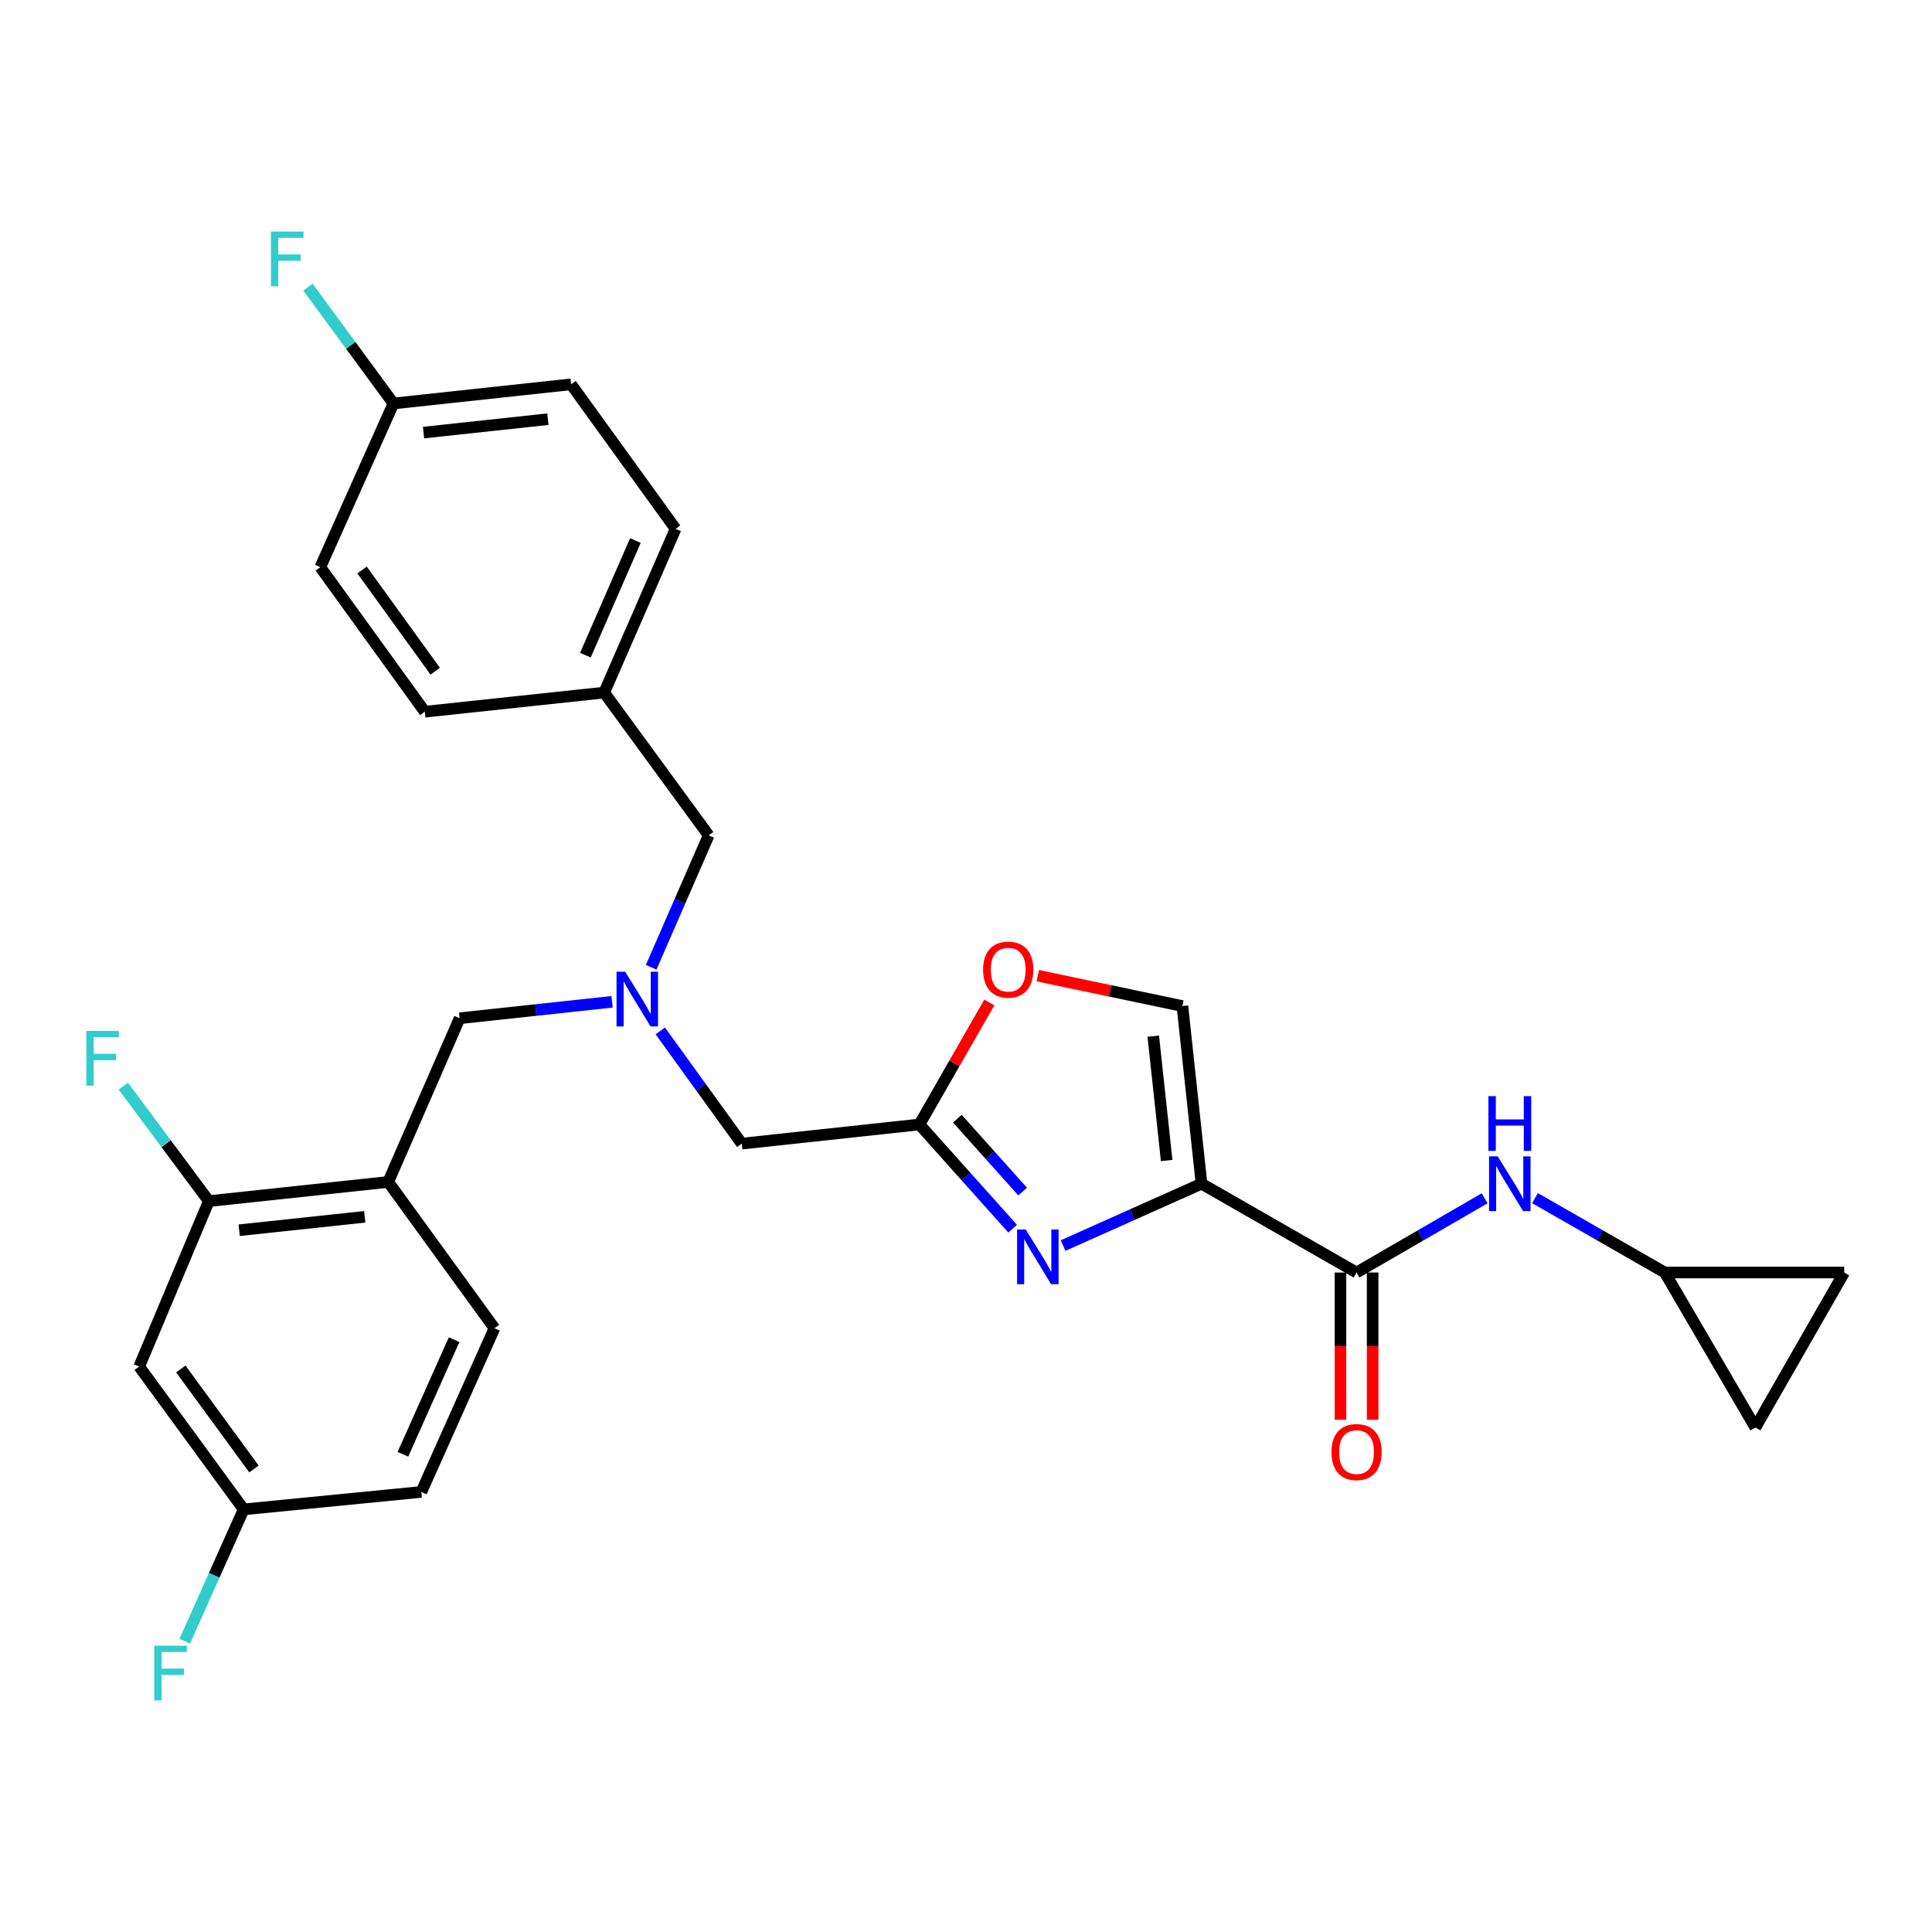 <?xml version='1.0' encoding='iso-8859-1'?>
<svg version='1.1' baseProfile='full'
              xmlns='http://www.w3.org/2000/svg'
                      xmlns:rdkit='http://www.rdkit.org/xml'
                      xmlns:xlink='http://www.w3.org/1999/xlink'
                  xml:space='preserve'
width='1000px' height='1000px' viewBox='0 0 1000 1000'>
<!-- END OF HEADER -->
<rect style='opacity:1.0;fill:#FFFFFF;stroke:none' width='1000' height='1000' x='0' y='0'> </rect>
<path class='bond-0' d='M 908.577,738.882 L 954.545,658.65' style='fill:none;fill-rule:evenodd;stroke:#000000;stroke-width:6px;stroke-linecap:butt;stroke-linejoin:miter;stroke-opacity:1' />
<path class='bond-1' d='M 908.577,738.882 L 861.702,658.65' style='fill:none;fill-rule:evenodd;stroke:#000000;stroke-width:6px;stroke-linecap:butt;stroke-linejoin:miter;stroke-opacity:1' />
<path class='bond-2' d='M 693.817,658.65 L 693.817,696.756' style='fill:none;fill-rule:evenodd;stroke:#000000;stroke-width:6px;stroke-linecap:butt;stroke-linejoin:miter;stroke-opacity:1' />
<path class='bond-2' d='M 693.817,696.756 L 693.817,734.862' style='fill:none;fill-rule:evenodd;stroke:#FF0000;stroke-width:6px;stroke-linecap:butt;stroke-linejoin:miter;stroke-opacity:1' />
<path class='bond-2' d='M 710.472,658.65 L 710.472,696.756' style='fill:none;fill-rule:evenodd;stroke:#000000;stroke-width:6px;stroke-linecap:butt;stroke-linejoin:miter;stroke-opacity:1' />
<path class='bond-2' d='M 710.472,696.756 L 710.472,734.862' style='fill:none;fill-rule:evenodd;stroke:#FF0000;stroke-width:6px;stroke-linecap:butt;stroke-linejoin:miter;stroke-opacity:1' />
<path class='bond-3' d='M 702.145,658.65 L 735.291,639.442' style='fill:none;fill-rule:evenodd;stroke:#000000;stroke-width:6px;stroke-linecap:butt;stroke-linejoin:miter;stroke-opacity:1' />
<path class='bond-3' d='M 735.291,639.442 L 768.438,620.234' style='fill:none;fill-rule:evenodd;stroke:#0000FF;stroke-width:6px;stroke-linecap:butt;stroke-linejoin:miter;stroke-opacity:1' />
<path class='bond-4' d='M 702.145,658.65 L 621.913,612.682' style='fill:none;fill-rule:evenodd;stroke:#000000;stroke-width:6px;stroke-linecap:butt;stroke-linejoin:miter;stroke-opacity:1' />
<path class='bond-5' d='M 794.521,620.16 L 828.112,639.405' style='fill:none;fill-rule:evenodd;stroke:#0000FF;stroke-width:6px;stroke-linecap:butt;stroke-linejoin:miter;stroke-opacity:1' />
<path class='bond-5' d='M 828.112,639.405 L 861.702,658.65' style='fill:none;fill-rule:evenodd;stroke:#000000;stroke-width:6px;stroke-linecap:butt;stroke-linejoin:miter;stroke-opacity:1' />
<path class='bond-6' d='M 954.545,658.65 L 861.702,658.65' style='fill:none;fill-rule:evenodd;stroke:#000000;stroke-width:6px;stroke-linecap:butt;stroke-linejoin:miter;stroke-opacity:1' />
<path class='bond-7' d='M 341.758,533.595 L 362.847,562.771' style='fill:none;fill-rule:evenodd;stroke:#0000FF;stroke-width:6px;stroke-linecap:butt;stroke-linejoin:miter;stroke-opacity:1' />
<path class='bond-7' d='M 362.847,562.771 L 383.937,591.946' style='fill:none;fill-rule:evenodd;stroke:#000000;stroke-width:6px;stroke-linecap:butt;stroke-linejoin:miter;stroke-opacity:1' />
<path class='bond-8' d='M 316.802,518.535 L 277.35,522.791' style='fill:none;fill-rule:evenodd;stroke:#0000FF;stroke-width:6px;stroke-linecap:butt;stroke-linejoin:miter;stroke-opacity:1' />
<path class='bond-8' d='M 277.35,522.791 L 237.898,527.046' style='fill:none;fill-rule:evenodd;stroke:#000000;stroke-width:6px;stroke-linecap:butt;stroke-linejoin:miter;stroke-opacity:1' />
<path class='bond-9' d='M 337.037,500.656 L 351.924,466.522' style='fill:none;fill-rule:evenodd;stroke:#0000FF;stroke-width:6px;stroke-linecap:butt;stroke-linejoin:miter;stroke-opacity:1' />
<path class='bond-9' d='M 351.924,466.522 L 366.81,432.389' style='fill:none;fill-rule:evenodd;stroke:#000000;stroke-width:6px;stroke-linecap:butt;stroke-linejoin:miter;stroke-opacity:1' />
<path class='bond-10' d='M 383.937,591.946 L 475.883,582.027' style='fill:none;fill-rule:evenodd;stroke:#000000;stroke-width:6px;stroke-linecap:butt;stroke-linejoin:miter;stroke-opacity:1' />
<path class='bond-11' d='M 237.898,527.046 L 200.942,611.775' style='fill:none;fill-rule:evenodd;stroke:#000000;stroke-width:6px;stroke-linecap:butt;stroke-linejoin:miter;stroke-opacity:1' />
<path class='bond-12' d='M 550.244,644.701 L 586.078,628.691' style='fill:none;fill-rule:evenodd;stroke:#0000FF;stroke-width:6px;stroke-linecap:butt;stroke-linejoin:miter;stroke-opacity:1' />
<path class='bond-12' d='M 586.078,628.691 L 621.913,612.682' style='fill:none;fill-rule:evenodd;stroke:#000000;stroke-width:6px;stroke-linecap:butt;stroke-linejoin:miter;stroke-opacity:1' />
<path class='bond-13' d='M 524.145,635.964 L 500.014,608.996' style='fill:none;fill-rule:evenodd;stroke:#0000FF;stroke-width:6px;stroke-linecap:butt;stroke-linejoin:miter;stroke-opacity:1' />
<path class='bond-13' d='M 500.014,608.996 L 475.883,582.027' style='fill:none;fill-rule:evenodd;stroke:#000000;stroke-width:6px;stroke-linecap:butt;stroke-linejoin:miter;stroke-opacity:1' />
<path class='bond-13' d='M 529.318,616.768 L 512.426,597.89' style='fill:none;fill-rule:evenodd;stroke:#0000FF;stroke-width:6px;stroke-linecap:butt;stroke-linejoin:miter;stroke-opacity:1' />
<path class='bond-13' d='M 512.426,597.89 L 495.534,579.012' style='fill:none;fill-rule:evenodd;stroke:#000000;stroke-width:6px;stroke-linecap:butt;stroke-linejoin:miter;stroke-opacity:1' />
<path class='bond-14' d='M 621.913,612.682 L 612.003,520.736' style='fill:none;fill-rule:evenodd;stroke:#000000;stroke-width:6px;stroke-linecap:butt;stroke-linejoin:miter;stroke-opacity:1' />
<path class='bond-14' d='M 603.867,600.675 L 596.93,536.312' style='fill:none;fill-rule:evenodd;stroke:#000000;stroke-width:6px;stroke-linecap:butt;stroke-linejoin:miter;stroke-opacity:1' />
<path class='bond-15' d='M 612.003,520.736 L 574.579,512.877' style='fill:none;fill-rule:evenodd;stroke:#000000;stroke-width:6px;stroke-linecap:butt;stroke-linejoin:miter;stroke-opacity:1' />
<path class='bond-15' d='M 574.579,512.877 L 537.155,505.018' style='fill:none;fill-rule:evenodd;stroke:#FF0000;stroke-width:6px;stroke-linecap:butt;stroke-linejoin:miter;stroke-opacity:1' />
<path class='bond-16' d='M 108.099,621.694 L 200.942,611.775' style='fill:none;fill-rule:evenodd;stroke:#000000;stroke-width:6px;stroke-linecap:butt;stroke-linejoin:miter;stroke-opacity:1' />
<path class='bond-16' d='M 123.794,636.767 L 188.785,629.824' style='fill:none;fill-rule:evenodd;stroke:#000000;stroke-width:6px;stroke-linecap:butt;stroke-linejoin:miter;stroke-opacity:1' />
<path class='bond-17' d='M 108.099,621.694 L 72.04,707.33' style='fill:none;fill-rule:evenodd;stroke:#000000;stroke-width:6px;stroke-linecap:butt;stroke-linejoin:miter;stroke-opacity:1' />
<path class='bond-18' d='M 108.099,621.694 L 85.965,591.941' style='fill:none;fill-rule:evenodd;stroke:#000000;stroke-width:6px;stroke-linecap:butt;stroke-linejoin:miter;stroke-opacity:1' />
<path class='bond-18' d='M 85.965,591.941 L 63.832,562.188' style='fill:none;fill-rule:evenodd;stroke:#33CCCC;stroke-width:6px;stroke-linecap:butt;stroke-linejoin:miter;stroke-opacity:1' />
<path class='bond-19' d='M 200.942,611.775 L 255.932,687.501' style='fill:none;fill-rule:evenodd;stroke:#000000;stroke-width:6px;stroke-linecap:butt;stroke-linejoin:miter;stroke-opacity:1' />
<path class='bond-20' d='M 295.59,198.92 L 203.644,208.839' style='fill:none;fill-rule:evenodd;stroke:#000000;stroke-width:6px;stroke-linecap:butt;stroke-linejoin:miter;stroke-opacity:1' />
<path class='bond-20' d='M 283.585,216.967 L 219.222,223.91' style='fill:none;fill-rule:evenodd;stroke:#000000;stroke-width:6px;stroke-linecap:butt;stroke-linejoin:miter;stroke-opacity:1' />
<path class='bond-21' d='M 295.59,198.92 L 349.683,273.739' style='fill:none;fill-rule:evenodd;stroke:#000000;stroke-width:6px;stroke-linecap:butt;stroke-linejoin:miter;stroke-opacity:1' />
<path class='bond-22' d='M 203.644,208.839 L 165.79,293.568' style='fill:none;fill-rule:evenodd;stroke:#000000;stroke-width:6px;stroke-linecap:butt;stroke-linejoin:miter;stroke-opacity:1' />
<path class='bond-23' d='M 203.644,208.839 L 181.524,178.738' style='fill:none;fill-rule:evenodd;stroke:#000000;stroke-width:6px;stroke-linecap:butt;stroke-linejoin:miter;stroke-opacity:1' />
<path class='bond-23' d='M 181.524,178.738 L 159.405,148.637' style='fill:none;fill-rule:evenodd;stroke:#33CCCC;stroke-width:6px;stroke-linecap:butt;stroke-linejoin:miter;stroke-opacity:1' />
<path class='bond-24' d='M 165.79,293.568 L 219.874,368.387' style='fill:none;fill-rule:evenodd;stroke:#000000;stroke-width:6px;stroke-linecap:butt;stroke-linejoin:miter;stroke-opacity:1' />
<path class='bond-24' d='M 187.401,295.033 L 225.259,347.407' style='fill:none;fill-rule:evenodd;stroke:#000000;stroke-width:6px;stroke-linecap:butt;stroke-linejoin:miter;stroke-opacity:1' />
<path class='bond-25' d='M 219.874,368.387 L 312.727,358.477' style='fill:none;fill-rule:evenodd;stroke:#000000;stroke-width:6px;stroke-linecap:butt;stroke-linejoin:miter;stroke-opacity:1' />
<path class='bond-26' d='M 312.727,358.477 L 349.683,273.739' style='fill:none;fill-rule:evenodd;stroke:#000000;stroke-width:6px;stroke-linecap:butt;stroke-linejoin:miter;stroke-opacity:1' />
<path class='bond-26' d='M 303.004,339.108 L 328.873,279.791' style='fill:none;fill-rule:evenodd;stroke:#000000;stroke-width:6px;stroke-linecap:butt;stroke-linejoin:miter;stroke-opacity:1' />
<path class='bond-27' d='M 312.727,358.477 L 366.81,432.389' style='fill:none;fill-rule:evenodd;stroke:#000000;stroke-width:6px;stroke-linecap:butt;stroke-linejoin:miter;stroke-opacity:1' />
<path class='bond-28' d='M 72.04,707.33 L 126.123,781.251' style='fill:none;fill-rule:evenodd;stroke:#000000;stroke-width:6px;stroke-linecap:butt;stroke-linejoin:miter;stroke-opacity:1' />
<path class='bond-28' d='M 93.594,708.584 L 131.453,760.329' style='fill:none;fill-rule:evenodd;stroke:#000000;stroke-width:6px;stroke-linecap:butt;stroke-linejoin:miter;stroke-opacity:1' />
<path class='bond-29' d='M 255.932,687.501 L 218.069,772.23' style='fill:none;fill-rule:evenodd;stroke:#000000;stroke-width:6px;stroke-linecap:butt;stroke-linejoin:miter;stroke-opacity:1' />
<path class='bond-29' d='M 235.047,693.415 L 208.543,752.725' style='fill:none;fill-rule:evenodd;stroke:#000000;stroke-width:6px;stroke-linecap:butt;stroke-linejoin:miter;stroke-opacity:1' />
<path class='bond-30' d='M 126.123,781.251 L 218.069,772.23' style='fill:none;fill-rule:evenodd;stroke:#000000;stroke-width:6px;stroke-linecap:butt;stroke-linejoin:miter;stroke-opacity:1' />
<path class='bond-31' d='M 126.123,781.251 L 110.874,815.376' style='fill:none;fill-rule:evenodd;stroke:#000000;stroke-width:6px;stroke-linecap:butt;stroke-linejoin:miter;stroke-opacity:1' />
<path class='bond-31' d='M 110.874,815.376 L 95.625,849.5' style='fill:none;fill-rule:evenodd;stroke:#33CCCC;stroke-width:6px;stroke-linecap:butt;stroke-linejoin:miter;stroke-opacity:1' />
<path class='bond-32' d='M 512.07,518.876 L 493.976,550.451' style='fill:none;fill-rule:evenodd;stroke:#FF0000;stroke-width:6px;stroke-linecap:butt;stroke-linejoin:miter;stroke-opacity:1' />
<path class='bond-32' d='M 493.976,550.451 L 475.883,582.027' style='fill:none;fill-rule:evenodd;stroke:#000000;stroke-width:6px;stroke-linecap:butt;stroke-linejoin:miter;stroke-opacity:1' />
<path  class='atom-2' d='M 689.145 751.583
Q 689.145 744.783, 692.505 740.983
Q 695.865 737.183, 702.145 737.183
Q 708.425 737.183, 711.785 740.983
Q 715.145 744.783, 715.145 751.583
Q 715.145 758.463, 711.745 762.383
Q 708.345 766.263, 702.145 766.263
Q 695.905 766.263, 692.505 762.383
Q 689.145 758.503, 689.145 751.583
M 702.145 763.063
Q 706.465 763.063, 708.785 760.183
Q 711.145 757.263, 711.145 751.583
Q 711.145 746.023, 708.785 743.223
Q 706.465 740.383, 702.145 740.383
Q 697.825 740.383, 695.465 743.183
Q 693.145 745.983, 693.145 751.583
Q 693.145 757.303, 695.465 760.183
Q 697.825 763.063, 702.145 763.063
' fill='#FF0000'/>
<path  class='atom-3' d='M 775.21 598.522
L 784.49 613.522
Q 785.41 615.002, 786.89 617.682
Q 788.37 620.362, 788.45 620.522
L 788.45 598.522
L 792.21 598.522
L 792.21 626.842
L 788.33 626.842
L 778.37 610.442
Q 777.21 608.522, 775.97 606.322
Q 774.77 604.122, 774.41 603.442
L 774.41 626.842
L 770.73 626.842
L 770.73 598.522
L 775.21 598.522
' fill='#0000FF'/>
<path  class='atom-3' d='M 770.39 567.37
L 774.23 567.37
L 774.23 579.41
L 788.71 579.41
L 788.71 567.37
L 792.55 567.37
L 792.55 595.69
L 788.71 595.69
L 788.71 582.61
L 774.23 582.61
L 774.23 595.69
L 770.39 595.69
L 770.39 567.37
' fill='#0000FF'/>
<path  class='atom-5' d='M 323.594 502.967
L 332.874 517.967
Q 333.794 519.447, 335.274 522.127
Q 336.754 524.807, 336.834 524.967
L 336.834 502.967
L 340.594 502.967
L 340.594 531.287
L 336.714 531.287
L 326.754 514.887
Q 325.594 512.967, 324.354 510.767
Q 323.154 508.567, 322.794 507.887
L 322.794 531.287
L 319.114 531.287
L 319.114 502.967
L 323.594 502.967
' fill='#0000FF'/>
<path  class='atom-8' d='M 530.924 636.376
L 540.204 651.376
Q 541.124 652.856, 542.604 655.536
Q 544.084 658.216, 544.164 658.376
L 544.164 636.376
L 547.924 636.376
L 547.924 664.696
L 544.044 664.696
L 534.084 648.296
Q 532.924 646.376, 531.684 644.176
Q 530.484 641.976, 530.124 641.296
L 530.124 664.696
L 526.444 664.696
L 526.444 636.376
L 530.924 636.376
' fill='#0000FF'/>
<path  class='atom-20' d='M 140.243 119.86
L 157.083 119.86
L 157.083 123.1
L 144.043 123.1
L 144.043 131.7
L 155.643 131.7
L 155.643 134.98
L 144.043 134.98
L 144.043 148.18
L 140.243 148.18
L 140.243 119.86
' fill='#33CCCC'/>
<path  class='atom-24' d='M 44.689 533.613
L 61.529 533.613
L 61.529 536.853
L 48.489 536.853
L 48.489 545.453
L 60.089 545.453
L 60.089 548.733
L 48.489 548.733
L 48.489 561.933
L 44.689 561.933
L 44.689 533.613
' fill='#33CCCC'/>
<path  class='atom-26' d='M 79.84 851.82
L 96.68 851.82
L 96.68 855.06
L 83.64 855.06
L 83.64 863.66
L 95.24 863.66
L 95.24 866.94
L 83.64 866.94
L 83.64 880.14
L 79.84 880.14
L 79.84 851.82
' fill='#33CCCC'/>
<path  class='atom-27' d='M 508.852 501.884
Q 508.852 495.084, 512.212 491.284
Q 515.572 487.484, 521.852 487.484
Q 528.132 487.484, 531.492 491.284
Q 534.852 495.084, 534.852 501.884
Q 534.852 508.764, 531.452 512.684
Q 528.052 516.564, 521.852 516.564
Q 515.612 516.564, 512.212 512.684
Q 508.852 508.804, 508.852 501.884
M 521.852 513.364
Q 526.172 513.364, 528.492 510.484
Q 530.852 507.564, 530.852 501.884
Q 530.852 496.324, 528.492 493.524
Q 526.172 490.684, 521.852 490.684
Q 517.532 490.684, 515.172 493.484
Q 512.852 496.284, 512.852 501.884
Q 512.852 507.604, 515.172 510.484
Q 517.532 513.364, 521.852 513.364
' fill='#FF0000'/>
</svg>
